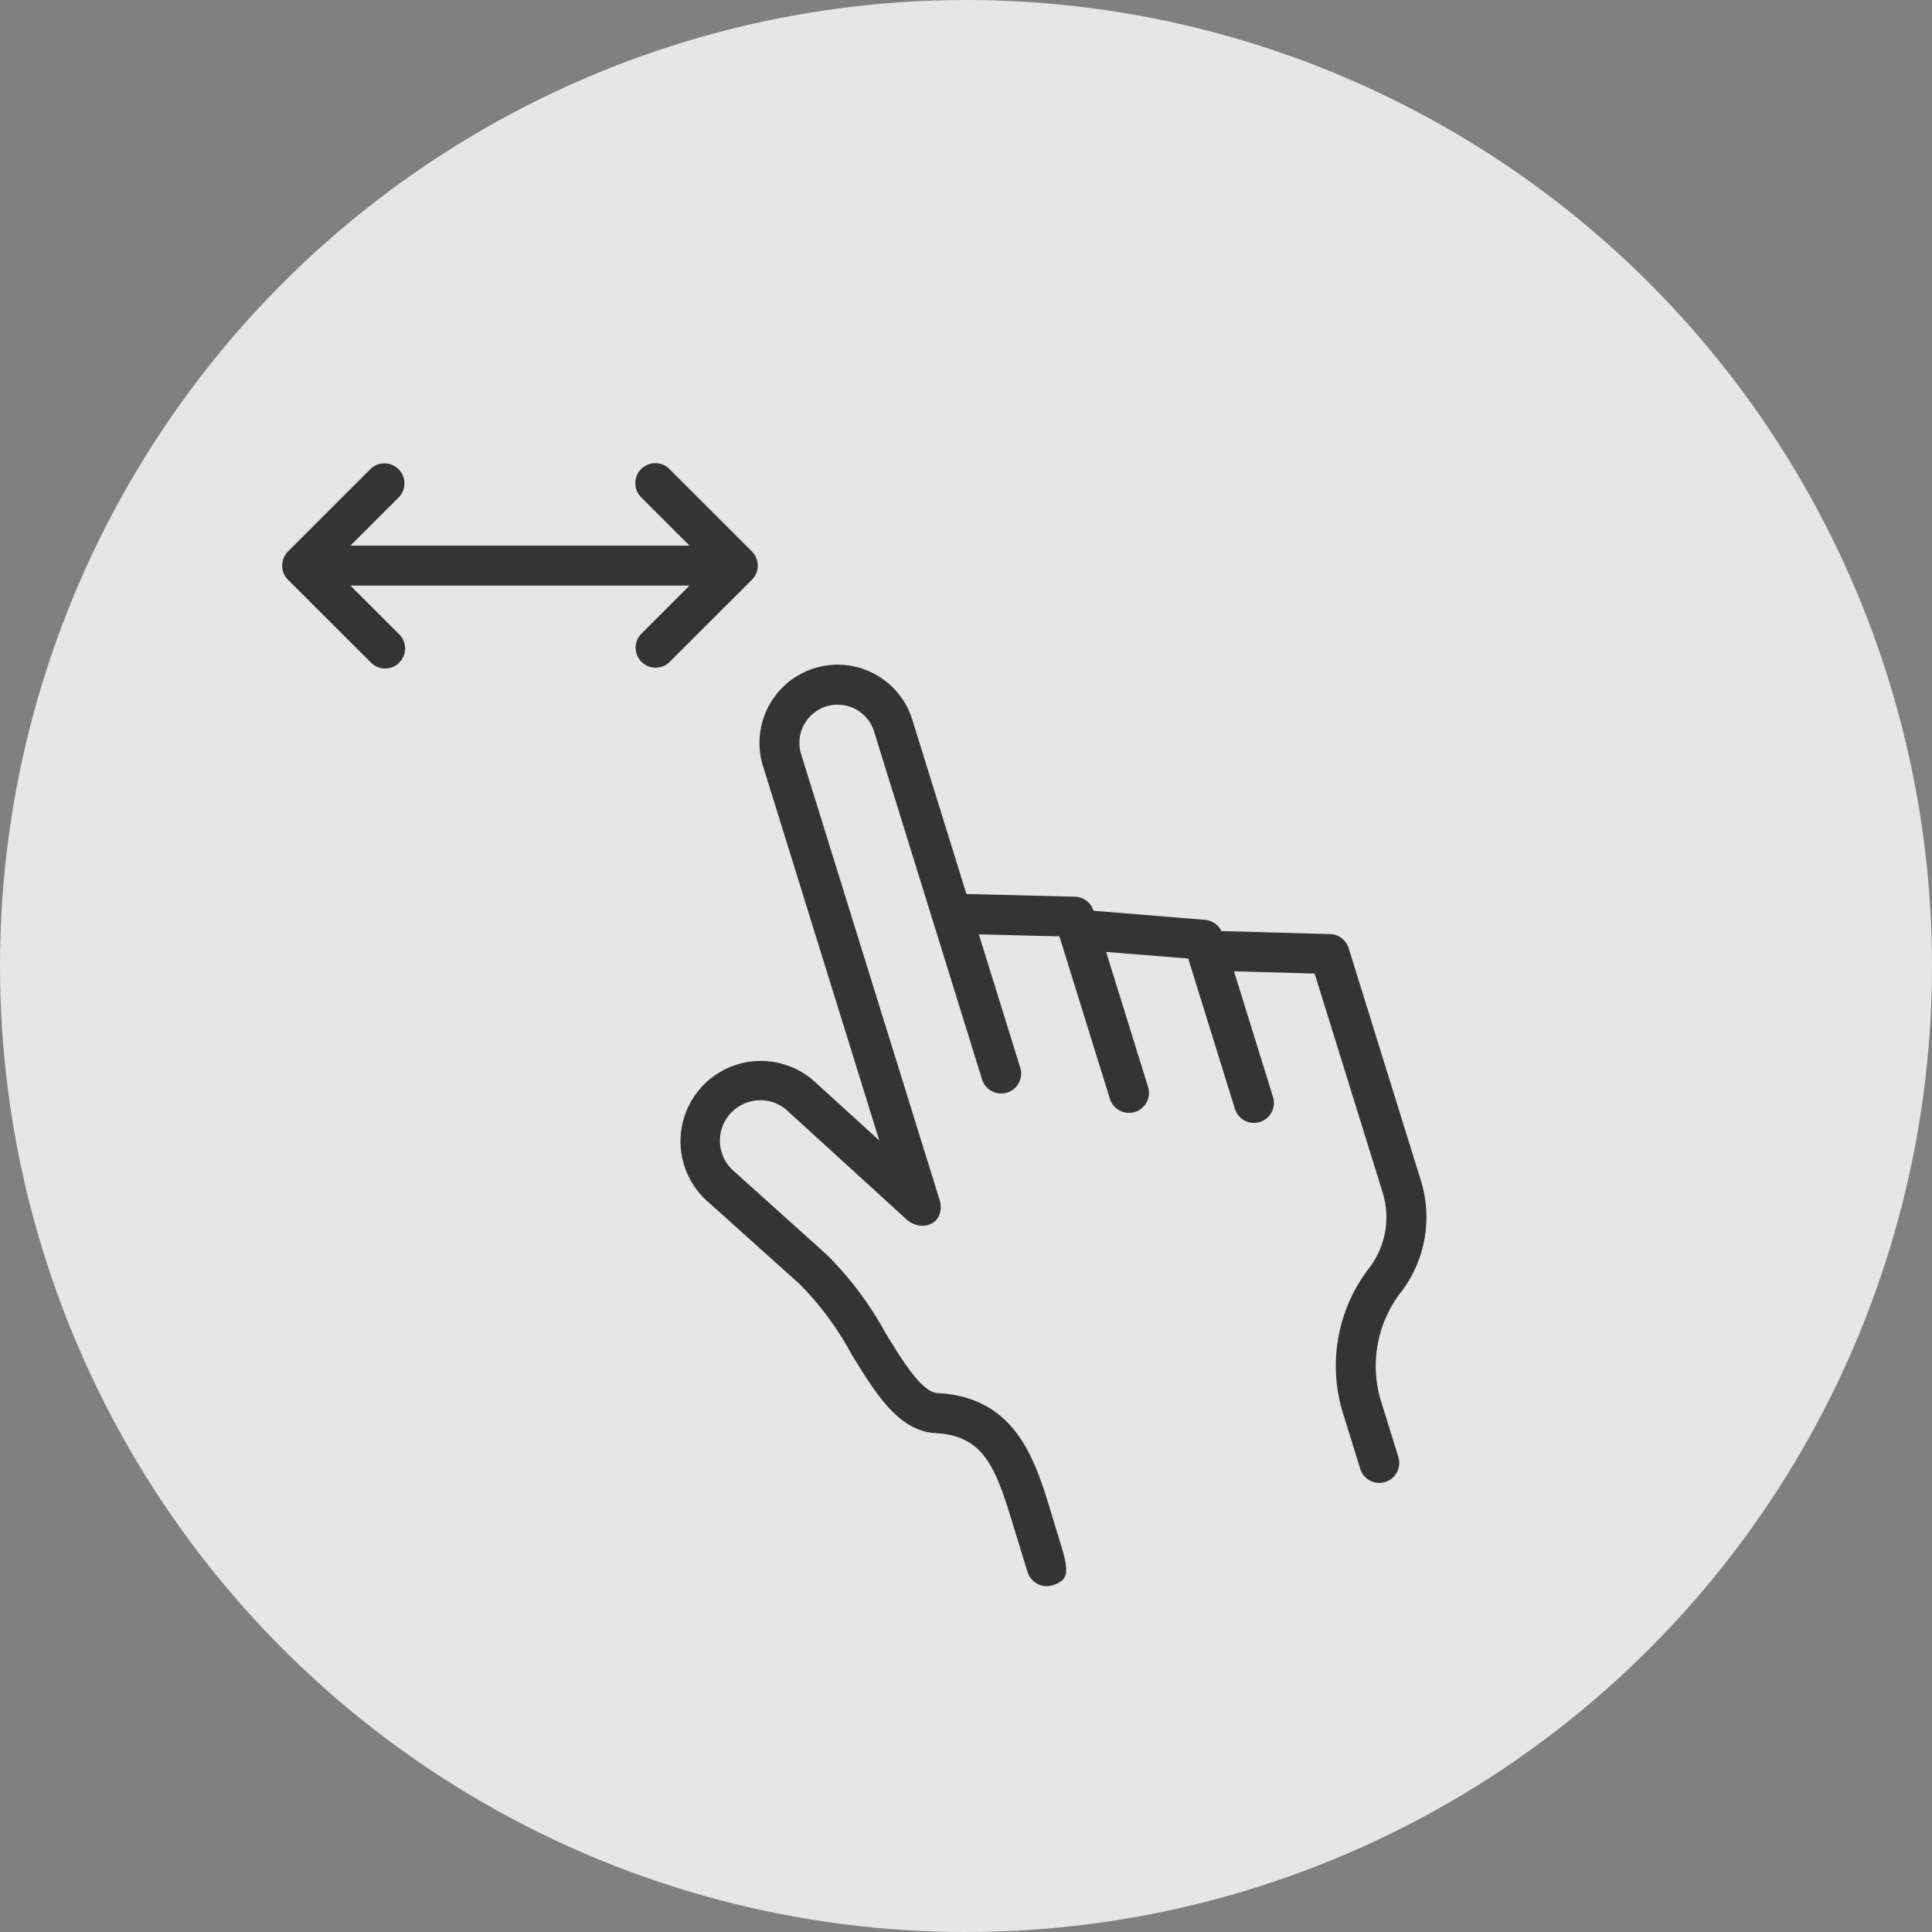 <svg xmlns="http://www.w3.org/2000/svg" width="59" height="59"><rect width="100%" height="100%" fill="#808080" stroke="none"/><g data-name="Group 8494" transform="translate(-178 -3354)"><circle data-name="Ellipse 509" cx="29.5" cy="29.5" r="29.5" transform="translate(178 3354)" fill="#fff" opacity=".8"/><g data-name="Group 8322"><g data-name="Group 3063" fill="#343434"><path data-name="Path 1487" d="M221.392 3390.055l-2.206-7.1a.61.61 0 00-.566-.429l-3.321-.093a.611.611 0 00-.5-.342l-3.406-.278a.61.61 0 00-.568-.429l-3.312-.083-1.653-5.324a2.387 2.387 0 10-4.559 1.417l3.55 11.433-2.021-1.839a2.454 2.454 0 00-3.264 3.664l.04.035 2.817 2.53a9.3 9.3 0 011.566 2.112c.745 1.221 1.449 2.372 2.577 2.435 1.484.082 1.84 1.038 2.389 2.863l.426 1.383a.611.611 0 00.764.4c.583-.182.485-.5.119-1.673l-.141-.464c-.508-1.687-1.084-3.6-3.491-3.731-.488-.027-1.08-1-1.6-1.852a10.329 10.329 0 00-1.794-2.383l-2.823-2.539a1.232 1.232 0 01.714-2.164 1.206 1.206 0 01.891.293l3.67 3.347c.5.43 1.225.085.994-.632l-4.218-13.579a1.166 1.166 0 012.227-.694l3.3 10.634a.611.611 0 001.174-.336c0-.009-.005-.018-.008-.026l-1.267-4.078 2.461.062 1.541 4.961a.61.61 0 101.166-.362l-1.28-4.123 2.506.2 1.426 4.591a.611.611 0 00.583.43.618.618 0 00.181-.028.61.61 0 00.4-.763l-1.192-3.839 2.463.069 2.077 6.687a2.548 2.548 0 01-.433 2.332 4.893 4.893 0 00-.752 4.491l.5 1.615a.611.611 0 00.583.43.62.62 0 00.181-.028.61.61 0 00.4-.764l-.5-1.615a3.676 3.676 0 01.546-3.373 3.768 3.768 0 00.643-3.451z"/><path data-name="Path 1488" d="M190.193 3374.236a.611.611 0 000-.863l-1.492-1.49h10.355l-1.492 1.492a.611.611 0 00.864.861l2.534-2.531a.611.611 0 000-.864l-2.534-2.533a.611.611 0 00-.864.863l1.492 1.492h-10.355l1.492-1.492a.611.611 0 00-.863-.863l-2.534 2.534a.611.611 0 000 .864l2.534 2.53a.61.61 0 00.863 0z"/></g></g></g></svg>